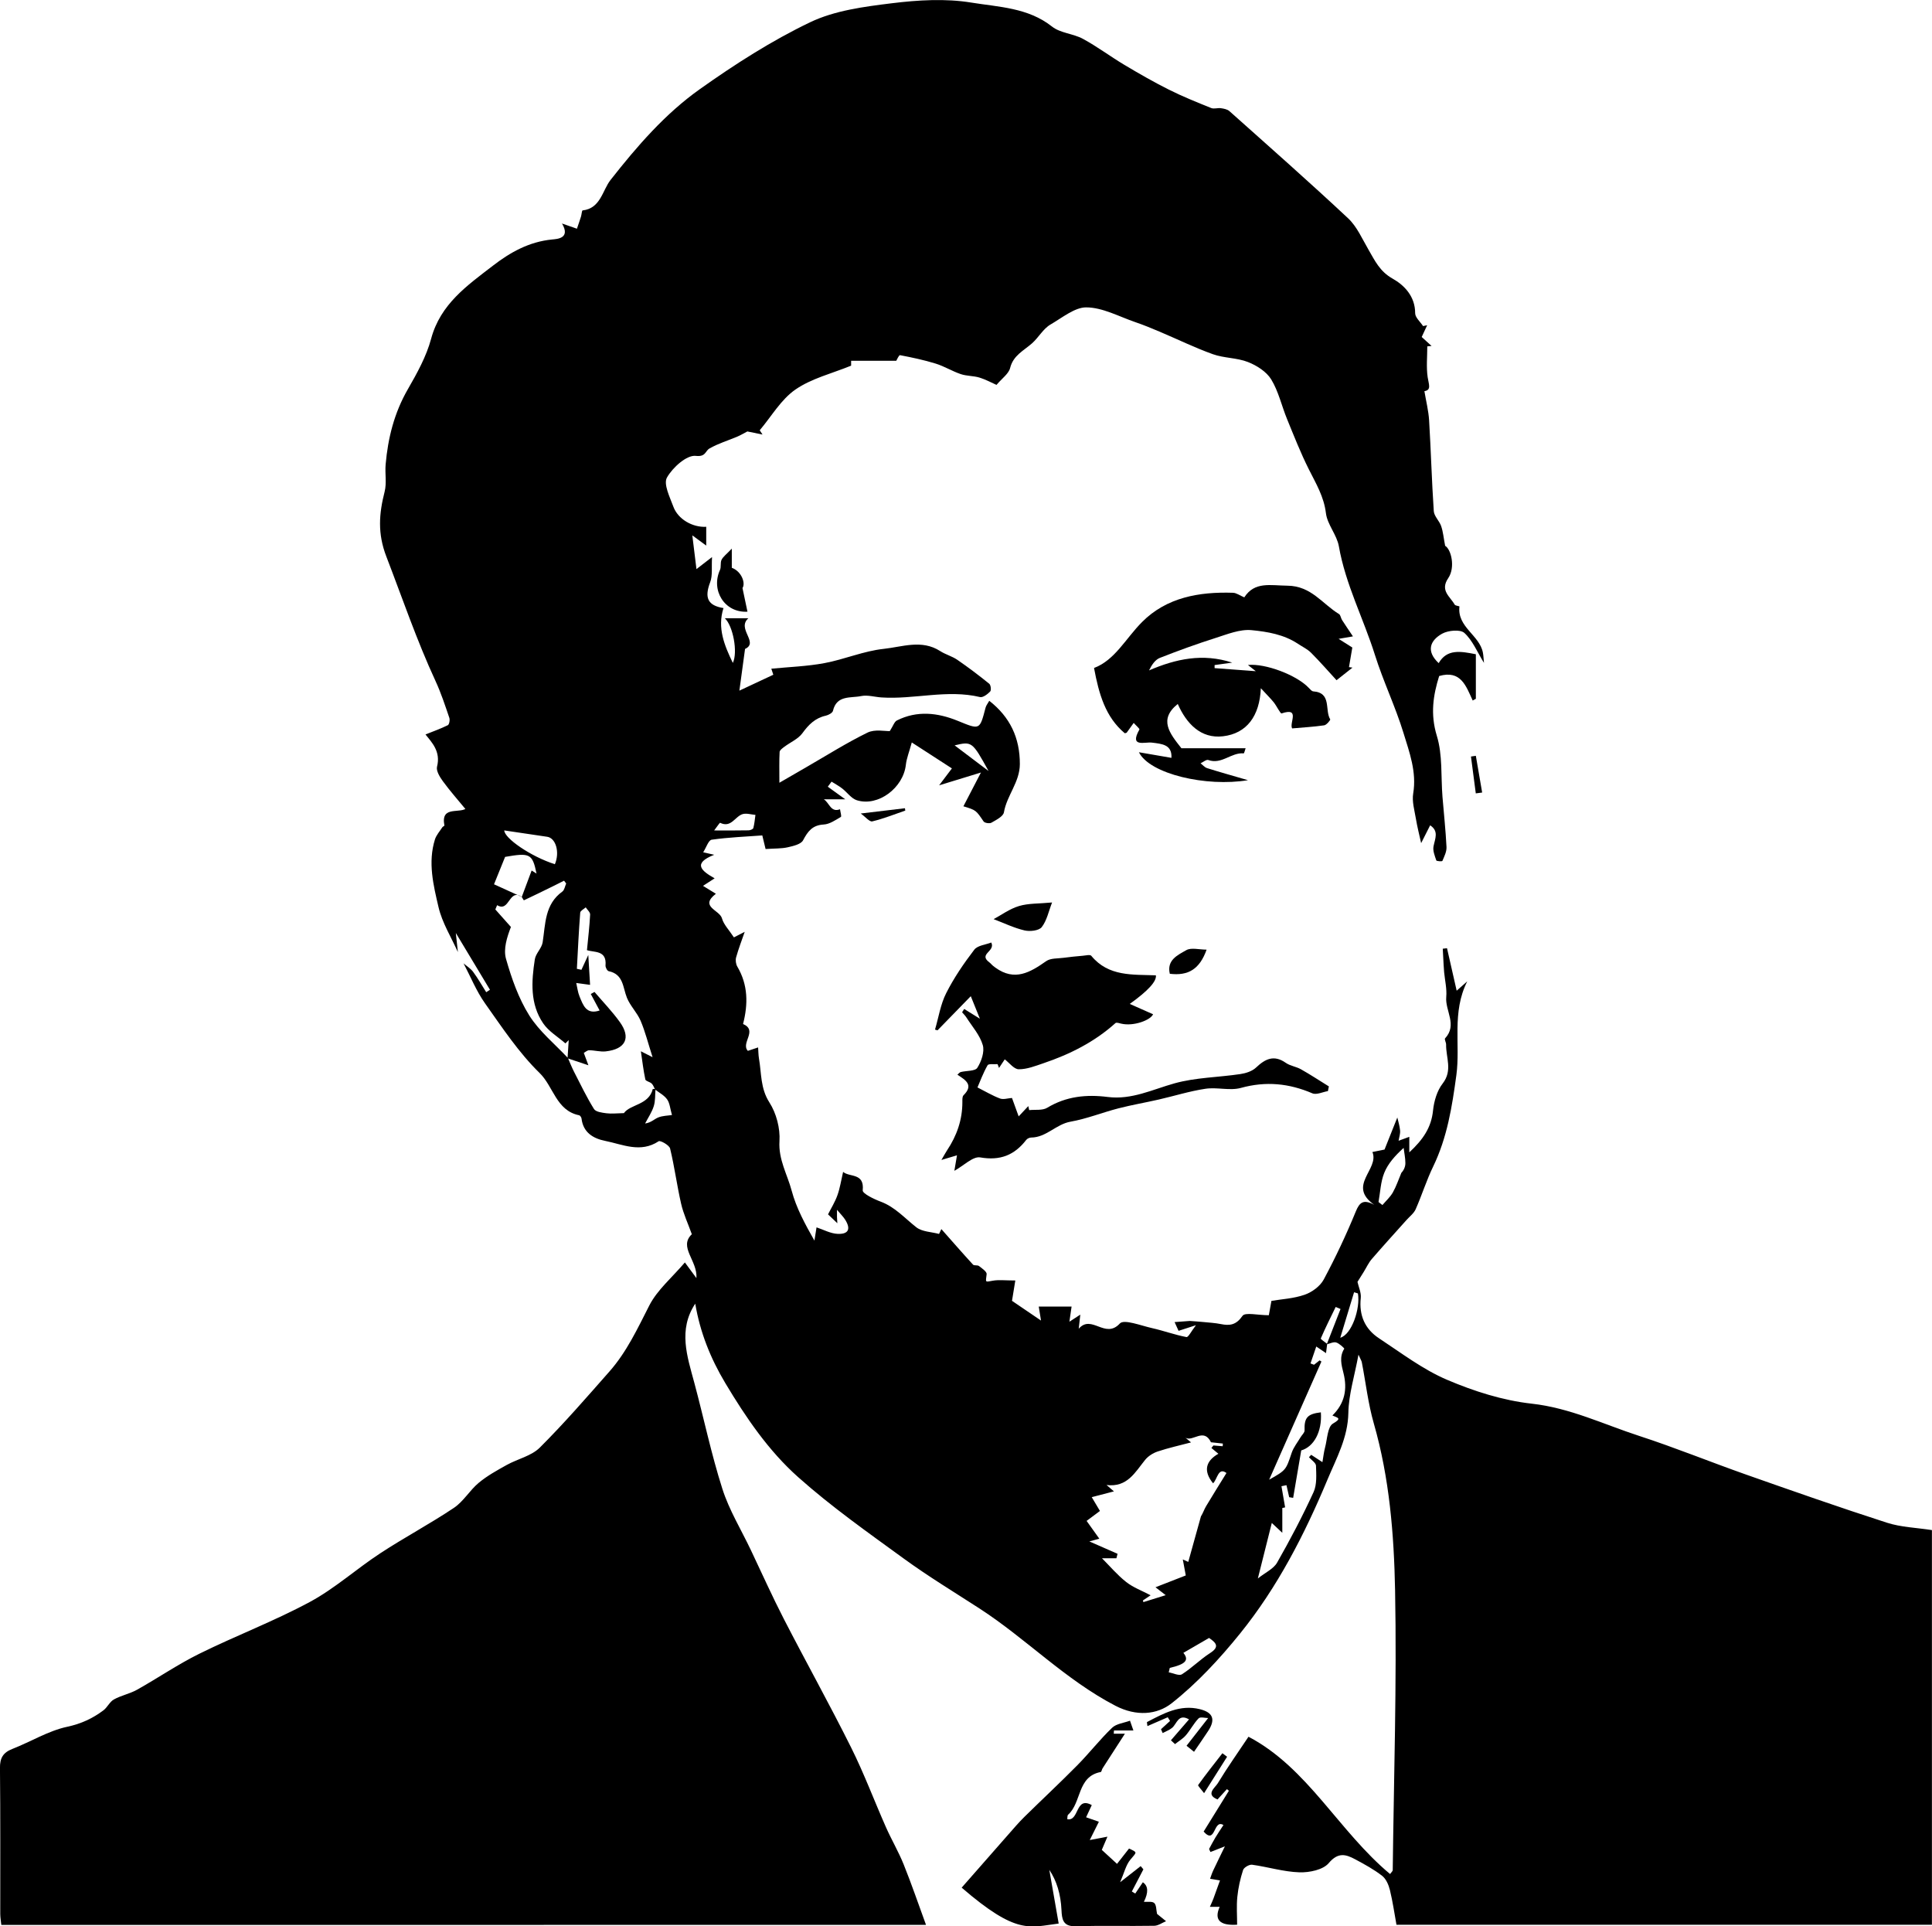 <?xml version="1.0" encoding="UTF-8"?>
<svg id="_레이어_2" data-name="레이어 2" xmlns="http://www.w3.org/2000/svg" viewBox="0 0 681.9 679.85">
  <g id="_레이어_1-2" data-name="레이어 1">
    <g>
      <path d="m161.62,336.03c-2.35-5.27-5.55-10.35-6.84-15.87-1.82-7.77-3.8-15.82-1.27-23.9.49-1.56,1.71-2.89,2.62-4.31.17-.26.75-.46.72-.61-1.43-7.48,5.93-3.74,8.21-6.46.08-.1.14-.21-.57.9-2.88-3.5-5.69-6.66-8.17-10.06-1.08-1.48-2.44-3.68-2.07-5.15,1.39-5.41-1.92-8.64-4.07-11.37,2.51-1.01,5.27-1.98,7.87-3.26.51-.25.8-1.85.54-2.61-1.49-4.36-2.92-8.76-4.85-12.93-6.64-14.35-11.72-29.29-17.39-44.01-3.13-8.12-2.58-15.11-.6-22.85.78-3.04.08-6.43.36-9.63.82-9.35,3.05-18.23,7.82-26.51,3.27-5.67,6.56-11.61,8.24-17.86,3.29-12.24,12.72-18.77,21.79-25.76,6.17-4.76,12.81-8.47,20.9-9.26,1.75-.17,6.61-.36,3.5-5.64,1.92.67,3.37,1.17,5.27,1.84.53-1.58,1.01-2.92,1.43-4.28.23-.74.3-2.15.57-2.18,6.37-.71,6.98-7.08,9.87-10.76,9.35-11.9,19.23-23.33,31.51-32.04,12.36-8.77,25.29-17.07,38.92-23.6,8.71-4.17,19.05-5.5,28.83-6.71,9.25-1.14,18.94-1.73,28.05-.24,9.65,1.58,20.02,1.76,28.49,8.46,2.94,2.33,7.49,2.48,10.92,4.34,5.05,2.74,9.68,6.23,14.62,9.18,5.15,3.07,10.36,6.07,15.72,8.75,4.85,2.43,9.9,4.46,14.94,6.49.98.4,2.3-.11,3.42.06,1.04.15,2.28.38,3.01,1.04,14.03,12.52,28.15,24.96,41.87,37.8,3.13,2.93,4.99,7.28,7.21,11.09,2.27,3.9,3.99,7.69,8.53,10.23,4.1,2.3,7.95,6.25,7.94,12.19,0,1.51,1.81,3.03,2.79,4.54.48-.1.96-.2,1.44-.29-.62,1.35-1.25,2.69-1.92,4.14,1.08.98,2.28,2.07,3.48,3.17-.5.05-1.01.09-1.51.14,0,3.63-.39,7.33.13,10.88.36,2.47,1.42,4.54-1.15,4.93.59,3.54,1.45,6.9,1.66,10.29.65,10.67.93,21.37,1.65,32.04.12,1.82,1.98,3.45,2.61,5.31.68,1.99.86,4.15,1.4,6.94,2.12,1.21,3.68,7.59,1.1,11.4-3.01,4.42.67,6.49,2.26,9.35.23.42,1.71.52,1.69.66-.85,7.28,7.06,10.08,8.27,16.25.21,1.07.23,2.17.39,3.66-2.42-3.91-4.04-7.95-6.93-10.58-1.44-1.31-5.73-.91-7.86.28-4.29,2.41-5.7,6.19-1.2,10.38,2.92-5.04,7.65-4.22,13.12-3.13v15.71c-.37.21-.74.41-1.11.62-2.34-5.06-4.16-10.86-11.84-8.65-2.1,6.73-3.18,13.42-.82,21.12,2.07,6.74,1.41,14.32,1.99,21.52.48,5.91,1.13,11.8,1.42,17.72.08,1.62-.79,3.32-1.45,4.89-.1.23-2.06.12-2.15-.17-.54-1.61-1.29-3.43-.98-4.98.54-2.74,1.95-5.35-1.19-7.41-1.01,2-2.02,3.99-3.18,6.29-.61-2.77-1.37-5.72-1.87-8.71-.49-2.93-1.41-6.02-.93-8.84,1.26-7.57-1.33-14.47-3.42-21.3-2.86-9.35-7.17-18.26-10.1-27.6-4.04-12.83-10.37-24.87-12.72-38.31-.71-4.05-4.08-7.68-4.57-11.7-.71-5.87-3.54-10.49-6.04-15.49-2.88-5.74-5.24-11.76-7.68-17.72-1.91-4.66-3.01-9.77-5.59-13.99-1.67-2.73-5.09-4.91-8.2-6.13-3.89-1.53-8.44-1.35-12.4-2.77-6.37-2.28-12.48-5.28-18.72-7.92-2.83-1.2-5.68-2.38-8.59-3.37-5.8-1.98-11.64-5.24-17.46-5.23-3.99,0-8.47,3.7-12.53,6.05-2.58,1.49-4.18,4.56-6.5,6.62-2.93,2.61-6.63,4.23-7.75,8.72-.51,2.05-2.86,3.65-4.81,5.97-1.75-.77-3.82-1.92-6.03-2.59-2.13-.64-4.5-.51-6.59-1.22-3.02-1.02-5.8-2.76-8.83-3.7-4.12-1.28-8.36-2.17-12.6-2.98-.39-.07-1.13,1.67-1.33,1.98h-15.93v1.72c-6.69,2.74-13.94,4.48-19.66,8.43-5.08,3.51-8.47,9.49-12.6,14.37l.99,1.51c-1.97-.4-3.94-.8-5.36-1.09-1.23.64-2.35,1.32-3.55,1.83-3.28,1.39-6.75,2.42-9.81,4.18-1.57.9-1.24,3.02-4.85,2.61-3.2-.36-8.16,4.1-10.16,7.65-1.3,2.3,1.02,6.92,2.27,10.3,1.62,4.38,6.71,7.35,11.59,7.08v6.63c-1.72-1.27-2.96-2.18-4.91-3.61.51,4.17.93,7.59,1.46,11.91,2.32-1.8,3.42-2.64,5.5-4.25-.22,3.66.24,6.51-.65,8.85-2.09,5.48-.92,8.25,4.69,9.15-2.25,7.03.34,13.22,3.3,19.36,1.83-3.78.06-13.09-2.82-15.76h8.3c-4.22,3.72,3.83,8.55-1.17,10.82-.76,5.58-1.39,10.18-2,14.72,3.48-1.63,7.73-3.62,11.98-5.61-.24-.71-.47-1.42-.71-2.13,6.26-.62,12.59-.82,18.75-1.97,7.04-1.31,13.84-4.28,20.91-5.03,6.53-.69,13.44-3.41,19.94.78,1.89,1.22,4.2,1.81,6.05,3.08,3.87,2.66,7.62,5.5,11.27,8.45.55.44.76,2.3.33,2.73-.93.96-2.56,2.21-3.57,1.97-11.64-2.78-23.21.9-34.81.13-2.4-.16-4.92-.95-7.18-.48-3.67.77-8.61-.43-9.93,5.2-.18.75-1.58,1.51-2.54,1.72-3.73.83-6.04,3.14-8.24,6.17-1.51,2.07-4.26,3.21-6.41,4.83-.65.49-1.61,1.17-1.64,1.8-.17,3.11-.08,6.24-.08,10.87,3.56-2.06,6.51-3.77,9.46-5.47,7.19-4.14,14.22-8.6,21.65-12.23,2.58-1.26,6.16-.46,7.86-.53,1.2-1.87,1.6-3.3,2.5-3.75,7.11-3.58,14.4-2.75,21.41.1,7.9,3.21,7.79,3.44,9.9-4.65.2-.76.76-1.43,1.3-2.39,7.32,5.72,10.81,13.04,10.79,22.35-.02,6.37-4.6,11.03-5.62,17.01-.25,1.46-2.74,2.69-4.42,3.66-.65.38-2.38.11-2.76-.45-2.67-3.92-2.6-3.97-7.12-5.34,1.97-3.78,3.79-7.29,6.19-11.92-5.25,1.61-9.51,2.91-14.76,4.52,1.74-2.3,3.05-4.03,4.51-5.97-4.54-2.93-8.9-5.75-14.16-9.16-.9,3.32-1.83,5.56-2.09,7.87-.9,8.16-9.76,14.87-17.29,12.53-1.97-.61-3.43-2.81-5.21-4.18-1.17-.9-2.48-1.6-3.73-2.39-.44.6-.88,1.19-1.32,1.79,2.12,1.53,4.24,3.06,6.17,4.45h-7.57c1.95,1.2,2.43,4.77,5.71,3.5.12.94.62,2.53.3,2.71-1.91,1.12-3.98,2.57-6.06,2.68-3.98.22-5.6,2.4-7.28,5.57-.75,1.41-3.48,2.03-5.43,2.47-2.22.5-4.58.39-7.8.61-.13-.54-.56-2.29-1.16-4.8-5.78.43-11.86.66-17.86,1.51-1.13.16-1.92,2.76-3,4.44,1.09.25,2.07.47,3.89.88-7.8,3.07-4.47,5.71.15,8.31-1.68,1.09-2.84,1.84-4.11,2.66,1.36.84,2.72,1.66,4.55,2.79-5.94,4.59,1.32,5.69,2.14,8.67.62,2.24,2.53,4.12,4.22,6.72.87-.44,2.58-1.32,3.81-1.95-.99,2.87-2.16,5.89-3.03,9-.28.99-.09,2.4.44,3.29,3.8,6.46,3.81,13.21,2.01,20.23,5.32,2.31-.9,6.71,1.69,9.48,1.07-.36,2.34-.78,3.62-1.21.1,1.31.09,2.64.31,3.94.91,5.21.47,10.48,3.68,15.48,2.44,3.8,3.84,9.12,3.55,13.64-.41,6.53,2.78,11.76,4.31,17.51,1.62,6.08,4.72,11.78,8.03,17.61.23-1.42.45-2.84.74-4.68,2.38.77,4.93,2.21,7.52,2.3,3.85.14,4.64-1.8,2.54-5.08-.65-1.01-1.54-1.87-2.84-3.42,0,1.35-.01,1.99,0,2.62.02.61.07,1.23.13,2.13-1.27-1.21-2.26-2.15-3.29-3.14,1.06-2.11,2.46-4.34,3.32-6.76.9-2.52,1.3-5.23,2-8.23,2.28,1.98,7.58.25,6.92,6.52-.12,1.12,3.96,3.1,6.36,3.99,5.08,1.9,8.49,5.86,12.57,9.05,2.04,1.59,5.3,1.61,8.01,2.34l.82-1.71c3.71,4.19,7.39,8.42,11.17,12.54.4.43,1.58.09,2.1.49,1.06.82,2.81,2.01,2.71,2.87-.36,3.06-.65,2.81,2.21,2.31,2.13-.37,4.37-.07,7.91-.07-.45,2.77-.92,5.67-1.17,7.18,3.6,2.45,6.73,4.58,10.24,6.96-.31-1.9-.58-3.54-.8-4.93h11.59c-.16,1.1-.4,2.78-.77,5.34,1.6-1.04,2.48-1.61,3.85-2.5-.17,1.51-.29,2.62-.56,4.98,4.56-5.25,9.32,3.81,14.52-1.86,1.47-1.6,7.49.78,11.36,1.64,4.08.92,8.05,2.38,12.15,3.16.64.12,1.73-2.09,3.35-4.19-2.61.84-4.22,1.37-6.14,1.99-.4-.87-.88-1.93-1.4-3.09,2.21-.17,4.11-.31,5.38-.4,1.98.15,3.39.24,4.79.38,2.05.21,4.12.31,6.13.72,3.23.65,5.44.32,7.67-2.9.93-1.34,5.41-.22,9.29-.22.21-1.14.6-3.29.92-5.07,3.5-.59,7.82-.8,11.75-2.17,2.58-.9,5.44-3,6.7-5.35,4.18-7.79,7.96-15.81,11.31-23.99,1.35-3.3,2.71-4.43,6.54-2.38-9.75-6.85,1.88-12.49-.66-18.64,1.88-.38,3.36-.68,4.28-.87,1.51-3.79,2.93-7.35,4.51-11.31.3,1.33.84,2.95.98,4.59.1,1.18-.34,2.41-.53,3.62,1.14-.42,2.27-.84,3.78-1.39v5.48c4.89-4.53,7.76-8.78,8.37-14.72.34-3.31,1.41-7.02,3.41-9.58,3.58-4.6,1.13-9.17,1.21-13.75.01-.74-.66-1.86-.36-2.18,4.43-4.76-.03-9.74.41-14.6.26-2.88-.47-5.85-.75-8.79-.08-.86-.14-1.72-.18-2.58-.11-1.89-.2-3.78-.3-5.67.5-.06,1-.11,1.5-.17,1.09,4.79,2.18,9.59,3.41,14.99,1.41-1.25,2.36-2.08,3.73-3.3-5.53,10.97-2.37,22.28-3.84,33.1-1.51,11.13-3.23,22.03-8.19,32.26-2.36,4.87-3.98,10.1-6.17,15.06-.64,1.45-2.11,2.55-3.22,3.79-4.1,4.59-8.25,9.13-12.27,13.79-1.16,1.35-1.92,3.05-2.87,4.58-.78,1.26-1.57,2.51-2.18,3.48.41,1.85,1.36,3.83,1.16,5.69-.66,6.12,1.46,10.95,6.44,14.22,7.84,5.16,15.47,11,24,14.64,9.47,4.04,19.7,7.3,29.87,8.43,13.51,1.49,25.38,7.29,37.89,11.36,12.73,4.14,25.16,9.22,37.8,13.67,16.51,5.81,33.03,11.61,49.69,16.98,4.95,1.6,10.38,1.75,15.9,2.61v139.29h-188.99c-.73-4.02-1.32-8.2-2.32-12.28-.45-1.81-1.35-3.92-2.74-5-2.91-2.26-6.21-4.06-9.48-5.81-3.33-1.78-6.05-2.61-9.37,1.33-2.01,2.38-6.84,3.36-10.35,3.25-5.58-.18-11.1-1.91-16.69-2.68-1-.14-2.89.96-3.19,1.87-.99,3.06-1.71,6.28-2.03,9.48-.33,3.26-.07,6.58-.07,9.82q-9.21.56-6.16-6.31h-3.46c.41-.95.87-1.88,1.23-2.84.85-2.29,1.66-4.6,2.34-6.48-1.35-.23-2.43-.41-3.5-.59.36-.97.66-1.97,1.1-2.9,1.35-2.87,2.76-5.72,4.13-8.54-1.82.71-3.46,1.36-5.1,2-.16-.36-.32-.71-.48-1.07.73-1.34,1.43-2.71,2.22-4.02.9-1.5,1.89-2.95,2.85-4.42-3.62-2.26-2.67,7.13-6.99,2.3,2.97-4.81,5.95-9.61,8.92-14.41-.24-.19-.47-.37-.71-.56-1.06,1.17-2.13,2.33-3.31,3.63-4.36-1.77-.85-4.16.08-5.69,3.37-5.56,7.14-10.88,10.85-16.44,20.9,10.95,31.83,33.34,49.97,48.45.46-.65.94-1.01.94-1.37.39-32.93,1.46-65.88.83-98.79-.38-19.75-1.98-39.6-7.51-58.87-2.02-7.02-2.83-14.37-4.23-21.57-.11-.55-.45-1.05-1.18-2.69-1.4,7.61-3.46,14.04-3.57,20.49-.14,8.8-4.23,16.07-7.39,23.65-8.07,19.32-17.64,37.96-30.85,54.3-7.21,8.92-15.19,17.55-24.16,24.61-5.15,4.05-12.44,4.68-19.79.87-17.72-9.19-31.5-23.66-48.03-34.36-8.9-5.76-18-11.27-26.57-17.5-12.74-9.27-25.69-18.39-37.42-28.85-10.46-9.32-18.43-21.03-25.69-33.16-5.27-8.8-8.92-18-10.62-28.05-6.1,9.24-2.85,18.54-.33,27.91,3.35,12.47,5.98,25.15,9.9,37.43,2.39,7.5,6.63,14.41,10.04,21.58,3.87,8.14,7.56,16.38,11.68,24.39,7.81,15.17,16.12,30.08,23.73,45.34,4.56,9.14,8.15,18.77,12.29,28.12,1.96,4.43,4.45,8.64,6.25,13.12,2.77,6.88,5.17,13.91,7.89,21.35H.46c-.13-1.31-.36-2.58-.37-3.86-.02-17.17.08-34.33-.1-51.5-.04-3.54,1.1-5.46,4.37-6.74,6.51-2.55,12.69-6.4,19.4-7.83,4.93-1.06,8.93-2.94,12.73-5.78,1.41-1.05,2.21-3.02,3.7-3.85,2.57-1.43,5.62-2,8.19-3.44,7.39-4.14,14.42-8.97,22-12.71,12.88-6.36,26.39-11.48,39.01-18.28,8.81-4.75,16.43-11.67,24.87-17.19,8.5-5.57,17.51-10.35,25.95-16,3.38-2.26,5.58-6.2,8.76-8.84,2.98-2.48,6.47-4.4,9.88-6.3,3.86-2.14,8.7-3.16,11.67-6.12,8.61-8.58,16.59-17.8,24.63-26.92,6.06-6.88,9.87-15.11,14.02-23.24,2.83-5.53,8.02-9.85,12.56-15.19,1.66,2.25,2.49,3.38,4.07,5.53.45-6.18-6.39-10.97-1.62-15.49-1.38-3.83-2.97-7.2-3.78-10.76-1.48-6.45-2.33-13.06-3.89-19.49-.29-1.18-3.45-2.95-4.04-2.56-6.41,4.24-12.68,1.11-18.88-.13-4.19-.84-7.75-2.92-8.34-7.88-.05-.43-.49-1.08-.84-1.16-8.09-1.64-9.05-10.12-13.94-14.9-7.4-7.22-13.26-16.1-19.29-24.61-3.06-4.32-5.08-9.37-7.57-14.1,1.14.99,2.51,1.82,3.39,3.01,1.68,2.28,3.09,4.77,4.61,7.17.44-.29.88-.57,1.32-.86-3.79-6.3-7.57-12.6-12.05-20.04.36,3.28.55,5.02.73,6.75Zm22.62-19.46c-4.68-3.23-4.33,5.56-8.78,2.88-.21.5-.42,1-.63,1.51,1.83,2.06,3.67,4.12,5.5,6.18-1.38,3.59-2.73,7.76-1.73,11.27,1.96,6.89,4.42,13.91,8.19,19.93,3.54,5.65,9.02,10.08,13.65,15.04.71,1.6,1.34,3.24,2.13,4.79,2.28,4.45,4.45,8.98,7.08,13.22.64,1.03,2.85,1.3,4.4,1.5,1.77.23,3.6,0,6.16-.05,2.2-3.15,8.82-2.8,10.2-8.55,0-.04.6.06.95.07-.17,2.02-.02,4.14-.61,6.02-.67,2.15-2.01,4.09-3.06,6.12,2.14-.3,3.24-1.57,4.63-2.13,1.54-.63,3.35-.62,4.85-.86-.65-2.26-.76-4.18-1.7-5.51-1.02-1.45-2.81-2.36-4.27-3.51-.38-.71-.63-1.56-1.19-2.09-.64-.62-2.11-.84-2.24-1.45-.68-3.18-1.05-6.43-1.57-9.94,1.19.6,2.18,1.1,4.13,2.09-1.62-5.03-2.62-9.1-4.24-12.89-1.22-2.85-3.65-5.2-4.81-8.07-1.48-3.67-1.19-8.31-6.45-9.4-.51-.11-1.17-1.35-1.11-2.02.49-5.48-4.02-4.52-6.55-5.4.41-4.27.91-8.41,1.12-12.57.04-.81-1.01-1.69-1.55-2.53-.68.62-1.9,1.2-1.95,1.87-.51,6.6-.82,13.21-1.18,19.82.54.12,1.08.23,1.61.35.66-1.43,1.32-2.85,2.42-5.24.26,4.41.47,7.91.63,10.55-1.53-.21-3.21-.44-4.88-.66.37,1.59.54,3.26,1.16,4.75,1.25,3,2.33,6.55,7.09,4.96-1.18-2.2-2.15-4.01-3.12-5.82.44-.24.87-.48,1.31-.73,3,3.52,6.24,6.87,8.93,10.61,4.03,5.58,2.04,9.6-4.98,10.37-1.91.21-3.9-.39-5.85-.4-.66,0-1.33.65-1.87.94.55,1.48,1.03,2.77,1.62,4.36-2.76-.91-5.07-1.68-7.36-2.46.14-2.14.27-4.28.41-6.41-.39.38-.77.77-1.16,1.15-2.66-2.33-5.92-4.24-7.85-7.07-4.69-6.88-4.15-14.82-2.95-22.59.32-2.09,2.43-3.9,2.76-6,1.02-6.51.7-13.41,6.95-17.92.75-.54.92-1.88,1.36-2.85l-.75-.99c-1.23.62-2.45,1.24-3.69,1.85-3.49,1.72-6.98,3.43-10.5,5.08-.05.02-.48-.77-.74-1.19,1.17-3.14,2.35-6.27,3.49-9.34-.13-.08.65.41,1.72,1.09-1.44-7.04-2.34-7.42-11.09-5.89-1.62,4-2.94,7.26-3.91,9.67,3.35,1.52,6.6,3,9.85,4.48Zm284.05,157.84c1.62-4.15,3.23-8.3,4.85-12.44-.57-.24-1.14-.48-1.71-.72-1.79,3.69-3.64,7.35-5.25,11.11-.12.27,1.46,1.26,2.25,1.92-.14,1.14-.28,2.27-.41,3.26-1.49-1.01-2.46-1.67-3.44-2.33-.68,1.99-1.36,3.98-2.04,5.97.42.16.84.31,1.25.47.65-.52,1.31-1.04,1.96-1.55l.65.41c-6.15,13.9-12.3,27.8-18.45,41.7,6.02-3.39,5.92-3.44,7.95-9.49.66-1.96,2.07-3.68,3.14-5.5.48-.81,1.44-1.62,1.41-2.4-.15-4.47.97-5.82,5.75-6.38.49,6.94-2.55,12.18-6.93,13.44-1,5.89-1.93,11.31-2.85,16.74-.47-.08-.93-.15-1.4-.23l-.96-4.24c-.59.12-1.18.24-1.77.36.42,2.43.84,4.86,1.29,7.47-.08.02-1.01.22-.99.22v8.75c-1.61-1.5-2.33-2.18-3.71-3.47-1.64,6.51-3.11,12.37-4.92,19.59,2.66-2.12,5.53-3.38,6.78-5.57,4.63-8.11,8.99-16.41,12.88-24.9,1.24-2.69.95-6.2.86-9.32-.03-1.02-1.62-2-2.49-3,.26-.28.53-.57.79-.85,1.19.78,2.38,1.55,3.97,2.59.35-2,.51-3.61.93-5.16.79-2.94.86-7.33,2.79-8.45,3.37-1.95,1.57-2.03-.2-2.86,4.37-4.27,5.35-9.29,3.9-15-.72-2.84-1.51-5.72.29-8.57.08-.12-1.74-1.88-2.87-2.2-.96-.28-2.21.41-3.31.65Zm-83.81,69.58c4.06,1.78,7.01,3.08,9.96,4.37-.13.53-.27,1.06-.4,1.58h-5.09c2.74,2.74,5.37,5.88,8.53,8.37,2.49,1.96,5.63,3.1,8.63,4.69-.75.5-1.74,1.16-2.73,1.83.06.19.12.39.19.58,2.54-.79,5.08-1.58,7.86-2.45-1.55-1.2-2.7-2.09-3.6-2.79,3.88-1.51,7.41-2.89,10.69-4.17-.41-2.21-.7-3.75-1.05-5.65,1.29.59,2.08.94,1.93.87,1.51-5.44,2.99-10.75,4.47-16.06.75-1.19,1.15-2.48,1.82-3.6,2.33-3.91,4.76-7.76,7.19-11.71-2.93-2.18-3.18,2.17-4.72,3.63-3.71-4.53-2.38-8.02,1.87-10.42-.89-.74-1.68-1.39-2.46-2.04.23-.3.47-.59.7-.89,1.09.09,2.19.18,3.28.27.02-.31.04-.63.06-.94-1.68-.18-3.36-.37-4.19-.46-2.56-5.27-6.44-.02-9.01-1.61.52.44,1.05.88,1.97,1.66-4.14,1.1-8.03,1.95-11.79,3.21-1.64.55-3.35,1.64-4.42,2.96-3.56,4.4-6.3,9.77-13.62,8.86,1.28,1.1,2.08,1.78,2.62,2.25-2.53.66-5.03,1.31-7.84,2.04,1.25,2.1,2.16,3.63,2.9,4.87-1.68,1.25-3.26,2.43-4.71,3.51,1.78,2.49,3.19,4.46,4.49,6.28-.28.08-1.29.35-3.52.96Zm-206.5-250.92c.03,2.75,9.31,9.19,17.86,11.93,1.8-4.19.36-9.25-2.73-9.69-4.98-.71-9.94-1.47-15.14-2.24Zm308.56,131.14l1.39,1.07c1.24-1.47,2.73-2.79,3.67-4.44,1.23-2.18,2.03-4.61,3.01-6.93.9-.95,1.43-2.2,1.42-3.44,0-1.79-.4-3.57-.62-5.36-3.09,2.81-5.54,5.58-6.84,8.82-1.28,3.18-1.4,6.84-2.02,10.28Zm-73.67,164.43c-.12.52-.24,1.04-.37,1.55,1.58.28,3.65,1.33,4.65.7,3.5-2.21,6.46-5.25,9.95-7.49,3.42-2.2,2.21-3.59-.36-5.34-2.99,1.74-6,3.48-9.07,5.26,2.15,2.61.69,4.04-4.8,5.31Zm-160.82-295.56c4.64,0,8.42.04,12.19-.04.58-.01,1.54-.41,1.65-.81.4-1.51.52-3.09.74-4.64-1.53-.12-3.21-.69-4.57-.26-2.65.84-4.03,4.96-7.89,3.05-.15-.08-1.02,1.29-2.12,2.71Zm221,179.03c4.06-1.12,7.13-10.35,6.23-15.64-.45-.14-.91-.28-1.36-.41-1.54,5.07-3.07,10.14-4.87,16.05Zm-124.14-200.01c-5.75-10.42-5.86-10.49-11.98-9.05,4.32,3.26,8.15,6.16,11.98,9.05Z"/>
      <path d="m416.97,264.06h22.67c-.2.56-.5,1.83-.68,1.82-4.38-.41-7.82,4.05-12.49,2.34-.68-.25-1.81.74-2.73,1.16.76.58,1.44,1.43,2.29,1.7,4.36,1.38,8.76,2.6,14.44,4.26-14.77,2.46-34.68-2.19-38.49-9.86,4.47.77,7.89,1.36,11.48,1.98.26-4.66-3.28-4.94-6.91-5.38-2.51-.31-8.03,1.82-4.4-4.62.16-.28-1.2-1.41-2.01-2.33-.95,1.32-1.78,2.47-2.49,3.46-.39.1-.61.22-.68.17-6.8-5.72-9.1-13.74-10.83-23.02,7.35-2.74,11.19-10.44,16.96-16.23,8.67-8.7,20.17-10.7,32.08-10.31,1.24.04,2.46.98,3.99,1.62,3.66-5.68,9.22-4.18,15.24-4.12,8.41.08,12.31,6.44,18.18,10,.57.35.65,1.42,1.07,2.09,1.18,1.85,2.42,3.65,3.86,5.8-1.16.2-3.11.53-5.06.87,1.62,1.02,3.23,2.04,4.84,3.06-.39,2.31-.79,4.61-1.18,6.92.41.06.82.12,1.24.17-1.81,1.43-3.63,2.87-5.63,4.45-2.93-3.19-5.85-6.55-8.99-9.69-1.3-1.3-3.08-2.13-4.64-3.17-4.95-3.3-10.79-4.27-16.36-4.81-4.13-.4-8.59,1.45-12.75,2.77-6.62,2.1-13.16,4.48-19.63,7.02-1.61.64-2.8,2.36-3.81,4.41,9.48-4.07,18.92-6.13,29.36-2.75-2.28.32-4.25.59-6.22.87v1.08c4.69.35,9.4.7,14.54,1.08-1.11-.87-1.94-1.53-2.77-2.19,6.16-.64,17.32,3.6,21.53,8.14.44.47.99,1.13,1.53,1.17,6.58.48,3.97,6.61,5.98,9.88.13.22-1.29,1.98-2.12,2.1-3.7.54-7.46.75-11.32,1.09-1.1-1.9,2.98-7.54-3.72-5.29-.43.14-1.73-2.61-2.77-3.91-1.11-1.38-2.39-2.62-4.56-4.98-.42,9.82-4.96,15.97-13.35,16.96-7.84.93-12.91-4.48-15.97-11.4-6.82,5.47-2.88,10.35,1.27,15.6Z"/>
      <path d="m468.72,385.06c-1.86.31-4.07,1.42-5.53.79-8.25-3.53-16.41-4.34-25.21-1.91-3.89,1.07-8.4-.31-12.49.3-5.57.83-11.01,2.55-16.53,3.81-4.73,1.08-9.53,1.9-14.23,3.11-5.66,1.46-11.16,3.69-16.89,4.7-5.13.91-8.54,5.56-13.89,5.6-.59,0-1.38.37-1.74.83-4.17,5.39-9.18,7.4-16.23,6.18-2.57-.45-5.8,2.89-9.14,4.73.33-1.95.61-3.61.93-5.47-1.55.46-2.84.85-5.5,1.64,1.16-1.98,1.53-2.7,1.98-3.37,3.45-5.17,5.44-10.8,5.42-17.08,0-.8-.06-1.91.4-2.37,3.69-3.66.74-5.36-2.15-7.27.41-.34.75-.83,1.18-.94,2.01-.51,5.07-.26,5.85-1.5,1.43-2.25,2.61-5.66,1.92-8.02-1.02-3.51-3.73-6.53-5.77-9.73-.42-.67-1.01-1.23-1.53-1.84.25-.39.49-.78.74-1.17,1.58.98,3.15,1.96,5.54,3.44-1.15-2.84-1.95-4.83-3.21-7.95-4.03,4.13-7.88,8.09-11.74,12.05-.3-.08-.59-.17-.89-.25,1.27-4.32,1.95-8.93,3.95-12.87,2.73-5.41,6.22-10.51,9.91-15.33,1.17-1.53,4.04-1.76,6-2.54,1.58,3.18-4.7,4.01-.67,7.01.73.54.58.74,2.12,1.85,6.81,4.93,12.26,1.7,17.94-2.29,1.56-1.1,4.08-.89,6.17-1.18,2.24-.31,4.49-.52,6.75-.72,1.01-.09,2.57-.48,2.98.01,6.09,7.42,14.66,6.58,22.81,6.9q.46,3.17-9.22,10.09c3.22,1.43,5.72,2.54,8.23,3.65-.88,2.08-6.86,4.33-11.22,3.32-.68-.16-1.7-.52-2.05-.21-7.41,6.67-16.1,11.02-25.44,14.18-2.84.96-5.81,2.15-8.72,2.12-1.67-.02-3.31-2.28-4.92-3.5-.27.4-1.15,1.72-2.02,3.03-.17-.45-.35-.89-.52-1.34-1.21.11-3.17-.21-3.52.39-1.56,2.74-2.66,5.74-3.57,7.83,2.8,1.41,5.28,2.91,7.95,3.91,1.19.45,2.74-.09,4.23-.19.71,1.95,1.47,4.05,2.36,6.5,1.31-1.4,2.36-2.52,3.4-3.63.1.47.21.94.31,1.42,2.14-.24,4.68.19,6.36-.83,6.71-4.06,13.87-4.76,21.37-3.81,8.44,1.07,15.77-2.63,23.56-4.81,7.46-2.08,15.48-2.11,23.22-3.27,1.95-.29,4.19-1,5.56-2.3,3.26-3.08,6.32-4.59,10.5-1.67,1.55,1.09,3.68,1.33,5.36,2.28,3.35,1.89,6.57,4.01,9.85,6.04-.11.55-.23,1.1-.34,1.65Z"/>
      <path d="m339.44,666.16c5.59-6.38,11.05-12.62,16.54-18.84,1.84-2.08,3.64-4.21,5.62-6.15,6.18-6.08,12.53-11.99,18.62-18.16,4.23-4.28,7.95-9.08,12.28-13.24,1.52-1.46,4.19-1.71,6.33-2.51.39,1.13.78,2.25,1.2,3.44h-6.85c-.02.38-.05.76-.08,1.15h3.94c-2.77,4.29-5.34,8.26-7.89,12.23-.26.41-.36,1.23-.64,1.29-8.36,1.56-6.72,10.76-11.5,15.05-.36.32-.24,1.17-.31,1.61,4.29.82,2.76-8.24,8.64-4.98-.76,1.63-1.38,2.97-2,4.3,1.29.45,2.58.9,4.51,1.57-1.02,2.05-2.1,4.22-3.22,6.46,1.87-.36,3.6-.69,6.24-1.19-1.05,2.46-1.59,3.74-1.99,4.66,1.76,1.62,3.43,3.15,5.37,4.94.82-1.05,2.51-3.21,4.24-5.41,3.09,1.43,2.77,1.16.5,3.89-1.61,1.93-2.21,4.71-3.64,8,2.86-2.24,5.05-3.97,7.25-5.69.32.38.64.76.96,1.14-1.36,2.61-2.72,5.22-4.08,7.82.4.24.81.48,1.21.72.89-1.33,1.79-2.66,2.68-3.98q2.85,1.93.37,6.9c1.25.1,2.92-.24,3.65.43.78.71.67,2.39.99,3.84.82.66,2,1.62,3.18,2.57-1.39.57-2.78,1.6-4.18,1.62-9.29.15-18.59-.09-27.88.15-4.39.11-4.7-2.57-4.85-5.68q-.39-8.42-4.3-14.21c1.23,7.06,2.27,13,3.31,18.95-10.31,1.28-14.74,4.15-34.24-12.67Z"/>
      <path d="m421.42,618.23c-1.17-.95-2.03-1.64-2.63-2.12,2.63-3.37,4.82-6.18,7.63-9.78-1.03,0-2.77-.51-3.36.1-1.73,1.77-2.89,4.09-4.51,5.98-1.05,1.23-2.54,2.09-3.83,3.11l-1.44-1.34c2.1-2.42,4.2-4.85,6.39-7.38-3.81-2.18-4.25,1.56-5.98,2.99-.95.8-2.21,1.23-3.33,1.83-.19-.45-.39-.9-.58-1.35l3.19-2.92c-.27-.43-.54-.87-.81-1.3-2.36,1.02-4.71,2.05-7.17,3.12-.09-.85-.24-1.38-.14-1.43,5.83-3.06,11.67-6.27,18.64-4.54,4.66,1.15,5.58,3.62,2.97,7.63-1.59,2.44-3.27,4.82-5.03,7.41Z"/>
      <path d="m262.06,207.52c.74,3.5,1.24,5.89,1.76,8.36-8.11.46-12.98-7.57-9.7-14.75.48-1.05.04-2.54.55-3.56.57-1.14,1.75-1.97,3.62-3.95v6.76c3.45,1.26,4.93,5.44,3.77,7.15Z"/>
      <path d="m371.33,318.5c-1.21,3.1-1.83,6.36-3.65,8.7-.98,1.26-4.17,1.61-6.08,1.16-3.73-.87-7.26-2.6-10.9-3.98,2.7-1.44,5.64-3.63,8.95-4.62,3.31-1,6.98-.81,11.67-1.26Z"/>
      <path d="m412.88,343.65c-1.14-4.88,2.86-6.62,5.82-8.32,1.75-1,4.55-.18,7.17-.18-2.45,6.88-6.45,9.31-13,8.51Z"/>
      <path d="m424.98,632.84c-.99-1.33-2.26-2.62-2.09-2.87,2.74-3.82,5.67-7.5,8.56-11.22l1.65,1.24c-2.58,4.08-5.16,8.16-8.12,12.85Z"/>
      <path d="m303.8,287.1c5.94-.71,10.77-1.28,15.6-1.86.04.28.08.55.12.83-3.87,1.32-7.69,2.87-11.65,3.81-.96.23-2.39-1.58-4.06-2.77Z"/>
      <path d="m520.88,280c-.57-4.34-1.13-8.68-1.7-13.01.57-.08,1.14-.16,1.72-.25.74,4.32,1.49,8.64,2.23,12.96-.75.1-1.5.2-2.25.3Z"/>
    </g>
  </g>
</svg>